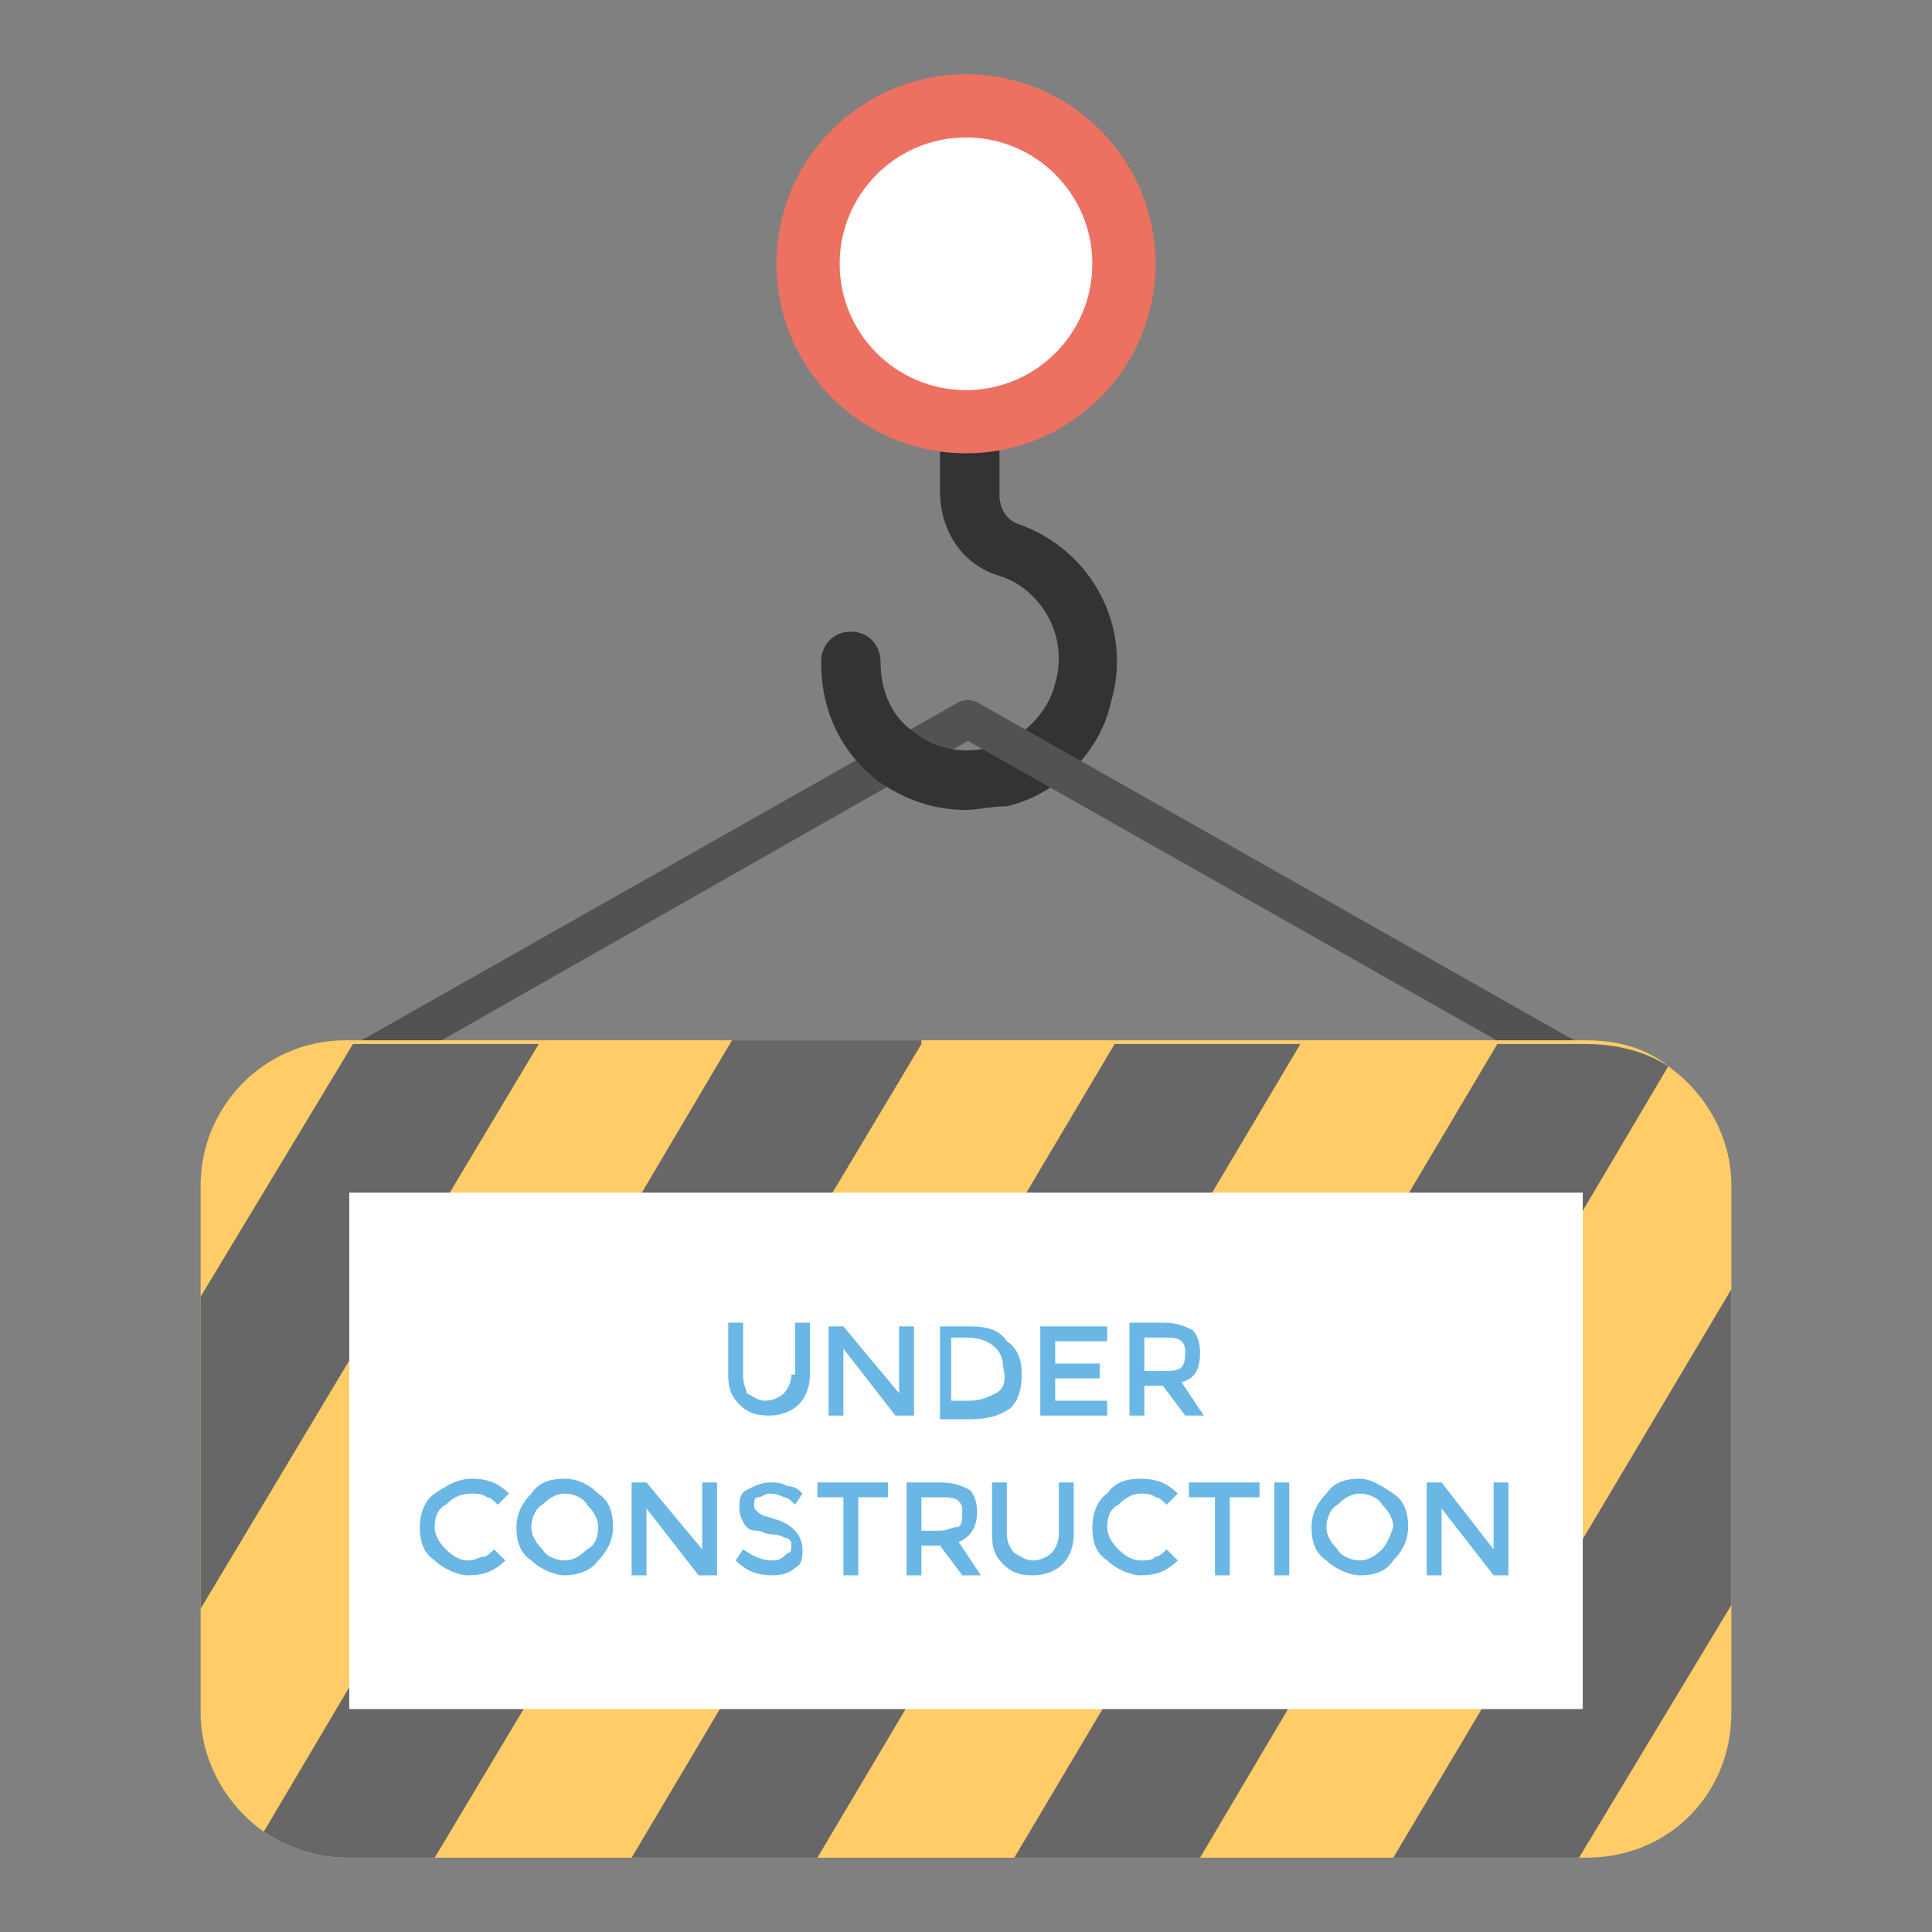 <?xml version="1.0" ?><svg id="Layer_1" style="enable-background:new 0 0 52 52;" version="1.1" viewBox="0 0 52 52" xml:space="preserve" xmlns="http://www.w3.org/2000/svg" xmlns:xlink="http://www.w3.org/1999/xlink"><rect x="0" y="0" width="52" height="52" fill="#808080" stroke="none"/><style type="text/css">
	.st0{fill:#231F20;}
	.st1{fill:#333333;}
	.st2{fill:#676767;}
	.st3{fill:#ED7161;}
	.st4{fill:#FFCC67;}
	.st5{fill:#6AB7E6;}
	.st6{fill:#FFFFFF;}
	.st7{fill:#E6E6E5;}
	.st8{fill:#525252;}
	.st9{fill:#F3BF63;}
	.st10{fill:#E7B95E;}
	.st11{fill:#88C057;}
	.st12{fill:#CDCCCC;}
	.st13{fill:#4BA7DD;}
	.st14{fill:#4CA0D8;}
	.st15{fill:#D66556;}
	.st16{fill:#BE8E5F;}
	.st17{fill:#A67C51;}
	.st18{fill:#648C3E;}
	.st19{fill:#A7D169;}
	.st20{fill:#E1AF55;}
	.st21{fill:#B4B4B4;}
	.st22{fill:#9BCC64;}
	.st23{fill:#F8BF5A;}
	.st24{fill:#F0EFEF;}
	.st25{fill:#EC7B72;}
	.st26{fill:#98D0F1;}
</style><g><g><path class="st8" d="M9.4,29.3c-0.2,0-0.3-0.1-0.4-0.3c-0.1-0.2-0.1-0.5,0.2-0.7l16.6-9.4c0.2-0.1,0.5-0.1,0.7,0.2    c0.1,0.2,0.1,0.5-0.2,0.7L9.6,29.3C9.6,29.3,9.5,29.3,9.4,29.3z"/></g><path class="st1" d="M26,21.8c-0.9,0-1.7-0.3-2.4-0.8c-1-0.8-1.5-1.9-1.5-3.2c0-0.4,0.3-0.8,0.8-0.8s0.8,0.4,0.8,0.8   c0,0.8,0.3,1.5,0.9,1.9c0.6,0.5,1.4,0.6,2.1,0.4c0.8-0.2,1.5-0.9,1.7-1.7c0.4-1.4-0.5-2.6-1.5-2.9c-1-0.3-1.6-1.2-1.6-2.3V10   c0-0.4,0.3-0.8,0.8-0.8s0.8,0.4,0.8,0.8v3.3c0,0.4,0.2,0.7,0.5,0.8c2,0.7,3.1,2.8,2.5,4.8c-0.3,1.4-1.5,2.5-2.8,2.8   C26.7,21.7,26.3,21.8,26,21.8z"/><circle class="st3" cx="26" cy="7.1" r="5.1"/><circle class="st6" cx="26" cy="7.1" r="3.4"/><g><path class="st8" d="M42.6,29.3c-0.1,0-0.2,0-0.2-0.1l-16.6-9.4c-0.2-0.1-0.3-0.4-0.2-0.7c0.1-0.2,0.4-0.3,0.7-0.2l16.6,9.4    c0.2,0.1,0.3,0.4,0.2,0.7C43,29.2,42.8,29.3,42.6,29.3z"/></g><path class="st4" d="M46.6,31.9v14.2c0,2.2-1.7,3.9-3.9,3.9H9.3c-0.8,0-1.6-0.3-2.2-0.7c-1-0.7-1.7-1.9-1.7-3.2V31.9   c0-2.1,1.7-3.9,3.9-3.9h33.4c0.8,0,1.6,0.2,2.2,0.7C45.9,29.4,46.6,30.6,46.6,31.9z"/><g><polygon class="st2" points="14.5,28.1 5.4,43.3 5.4,34.9 9.5,28.1   "/><path class="st2" d="M24.8,28.1L11.7,50H9.3c-0.8,0-1.6-0.3-2.2-0.7l12.6-21.3H24.8z"/><polygon class="st2" points="35,28.1 22,50 17,50 30,28.1   "/><path class="st2" d="M44.9,28.7L32.3,50h-5l13-21.9h2.4C43.5,28.1,44.3,28.3,44.9,28.7z"/><polygon class="st2" points="46.6,34.7 46.6,43.2 42.5,50 37.5,50   "/></g><rect class="st6" height="13.9" width="33.2" x="9.4" y="32.1"/><g><g><path class="st5" d="M21.3,37c0,0.2-0.1,0.4-0.2,0.5c-0.1,0.1-0.3,0.2-0.5,0.2c-0.2,0-0.3-0.1-0.5-0.2C20.1,37.4,20,37.3,20,37     v-1.4h-0.4V37c0,0.4,0.1,0.6,0.3,0.8c0.2,0.2,0.4,0.3,0.8,0.3c0.3,0,0.6-0.1,0.8-0.3c0.2-0.2,0.3-0.5,0.3-0.8v-1.4h-0.4V37z"/><polygon class="st5" points="24.2,37.5 22.7,35.7 22.3,35.7 22.3,38.1 22.7,38.1 22.7,36.3 24.1,38.1 24.6,38.1 24.6,35.7      24.2,35.7    "/><path class="st5" d="M26.1,35.7h-0.8v2.5h0.8c0.5,0,0.8-0.1,1.1-0.3c0.2-0.2,0.3-0.5,0.3-0.9c0-0.4-0.1-0.7-0.4-0.9     C26.9,35.8,26.6,35.7,26.1,35.7z M26.8,37.5c-0.2,0.1-0.4,0.2-0.7,0.2h-0.5V36h0.4c0.6,0,1,0.3,1,0.8     C27.1,37.2,27,37.4,26.8,37.5z"/><polygon class="st5" points="28.4,37.1 29.6,37.1 29.6,36.7 28.4,36.7 28.4,36.1 29.8,36.1 29.8,35.7 28,35.7 28,38.1 29.8,38.1      29.8,37.7 28.4,37.7    "/><path class="st5" d="M31.8,37.2c0.4-0.1,0.5-0.4,0.5-0.8c0-0.3-0.1-0.5-0.2-0.6c-0.2-0.1-0.4-0.2-0.8-0.2h-0.9v2.5h0.4v-0.8h0.5     l0.6,0.8h0.5L31.8,37.2z M31.3,36.9h-0.5V36h0.5c0.2,0,0.4,0,0.5,0.1c0.1,0.1,0.1,0.2,0.1,0.3s0,0.3-0.1,0.4     C31.7,36.9,31.5,36.9,31.3,36.9z"/></g><g><path class="st5" d="M12.7,40.2c0.1,0,0.3,0,0.4,0.1c0.1,0,0.2,0.1,0.3,0.2l0.3-0.3c-0.3-0.3-0.6-0.4-1-0.4S12,40,11.7,40.2     c-0.3,0.2-0.4,0.6-0.4,0.9c0,0.4,0.1,0.7,0.4,0.9c0.2,0.2,0.6,0.4,0.9,0.4c0.4,0,0.7-0.1,1-0.4l-0.3-0.3     c-0.1,0.1-0.2,0.2-0.3,0.2c-0.1,0-0.2,0.1-0.4,0.1c-0.2,0-0.4-0.1-0.6-0.3c-0.2-0.2-0.3-0.4-0.3-0.6c0-0.3,0.1-0.5,0.3-0.6     C12.2,40.3,12.4,40.2,12.7,40.2z"/><path class="st5" d="M15.2,39.8c-0.4,0-0.7,0.1-0.9,0.4c-0.2,0.2-0.4,0.5-0.4,0.9s0.1,0.7,0.4,0.9c0.2,0.2,0.6,0.4,0.9,0.4     s0.7-0.1,0.9-0.4c0.2-0.2,0.4-0.5,0.4-0.9s-0.1-0.7-0.4-0.9C15.9,40,15.6,39.8,15.2,39.8z M15.8,41.7c-0.2,0.2-0.4,0.3-0.6,0.3     s-0.5-0.1-0.6-0.3c-0.2-0.2-0.3-0.4-0.3-0.6c0-0.2,0.1-0.5,0.3-0.6c0.2-0.2,0.4-0.3,0.6-0.3s0.5,0.1,0.6,0.3     c0.2,0.2,0.3,0.4,0.3,0.6C16.1,41.4,16,41.6,15.8,41.7z"/><polygon class="st5" points="18.9,41.7 17.4,39.9 17,39.9 17,42.4 17.4,42.4 17.4,40.6 18.8,42.4 19.3,42.4 19.3,39.9 18.9,39.9         "/><path class="st5" d="M20.9,40.9c-0.3-0.1-0.4-0.1-0.5-0.2c-0.1-0.1-0.1-0.1-0.1-0.2c0-0.1,0-0.2,0.1-0.2c0.1,0,0.2-0.1,0.3-0.1     c0.1,0,0.2,0,0.4,0.1c0.1,0,0.2,0.1,0.3,0.2l0.2-0.3c-0.1-0.1-0.2-0.2-0.4-0.2c-0.2-0.1-0.3-0.1-0.5-0.1c-0.2,0-0.4,0.1-0.6,0.2     c-0.2,0.1-0.2,0.3-0.2,0.5c0,0.2,0.1,0.4,0.2,0.5c0.1,0.1,0.2,0.1,0.3,0.1c0.1,0,0.2,0.1,0.4,0.1c0.2,0,0.3,0.1,0.4,0.1     c0.1,0.1,0.1,0.1,0.1,0.2c0,0.1,0,0.2-0.1,0.2C21,42,20.9,42,20.8,42c-0.3,0-0.5-0.1-0.8-0.3L19.8,42c0.3,0.3,0.6,0.4,1,0.4     c0.3,0,0.5-0.1,0.6-0.2c0.2-0.1,0.2-0.3,0.2-0.5c0-0.2-0.1-0.4-0.2-0.5C21.3,41.1,21.2,41,20.9,40.9z"/><polygon class="st5" points="22,40.3 22.7,40.3 22.7,42.4 23.1,42.4 23.1,40.3 23.9,40.3 23.9,39.9 22,39.9    "/><path class="st5" d="M26.3,40.7c0-0.3-0.1-0.5-0.2-0.6c-0.2-0.1-0.4-0.2-0.8-0.2h-0.9v2.5h0.4v-0.8h0.5l0.6,0.8h0.5l-0.6-0.9     C26.1,41.4,26.3,41.1,26.3,40.7z M25.3,41.2h-0.5v-0.9h0.5c0.2,0,0.4,0,0.5,0.1c0.1,0.1,0.1,0.2,0.1,0.3c0,0.2,0,0.3-0.1,0.4     C25.6,41.1,25.5,41.2,25.3,41.2z"/><path class="st5" d="M28.5,41.3c0,0.2-0.1,0.4-0.2,0.5c-0.1,0.1-0.3,0.2-0.5,0.2c-0.2,0-0.3-0.1-0.5-0.2     c-0.1-0.1-0.2-0.3-0.2-0.5v-1.4h-0.4v1.4c0,0.4,0.1,0.6,0.3,0.8c0.2,0.2,0.4,0.3,0.8,0.3c0.3,0,0.6-0.1,0.8-0.3     c0.2-0.2,0.3-0.5,0.3-0.8v-1.4h-0.4V41.3z"/><path class="st5" d="M30.7,40.2c0.1,0,0.3,0,0.4,0.1c0.1,0,0.2,0.1,0.3,0.2l0.3-0.3c-0.3-0.3-0.6-0.4-1-0.4     c-0.4,0-0.7,0.1-0.9,0.4c-0.3,0.2-0.4,0.6-0.4,0.9c0,0.4,0.1,0.7,0.4,0.9c0.2,0.2,0.6,0.4,0.9,0.4c0.4,0,0.7-0.1,1-0.4l-0.3-0.3     c-0.1,0.1-0.2,0.2-0.3,0.2C31,42,30.9,42,30.7,42c-0.2,0-0.4-0.1-0.6-0.3c-0.2-0.2-0.3-0.4-0.3-0.6c0-0.3,0.1-0.5,0.3-0.6     C30.3,40.3,30.5,40.2,30.7,40.2z"/><polygon class="st5" points="32,40.3 32.7,40.3 32.7,42.4 33.1,42.4 33.1,40.3 33.9,40.3 33.9,39.9 32,39.9    "/><rect class="st5" height="2.5" width="0.4" x="34.3" y="39.9"/><path class="st5" d="M36.6,39.8c-0.4,0-0.7,0.1-0.9,0.4c-0.2,0.2-0.4,0.5-0.4,0.9s0.1,0.7,0.4,0.9c0.2,0.2,0.6,0.4,0.9,0.4     c0.4,0,0.7-0.1,0.9-0.4c0.2-0.2,0.4-0.5,0.4-0.9s-0.1-0.7-0.4-0.9C37.2,40,36.9,39.8,36.6,39.8z M37.2,41.7     C37,41.9,36.8,42,36.6,42c-0.2,0-0.5-0.1-0.6-0.3c-0.2-0.2-0.3-0.4-0.3-0.6c0-0.2,0.1-0.5,0.3-0.6c0.2-0.2,0.4-0.3,0.6-0.3     c0.2,0,0.5,0.1,0.6,0.3c0.2,0.2,0.3,0.4,0.3,0.6C37.4,41.4,37.3,41.6,37.2,41.7z"/><polygon class="st5" points="40.2,39.9 40.2,41.7 38.8,39.9 38.4,39.9 38.4,42.4 38.8,42.4 38.8,40.6 40.2,42.4 40.6,42.4      40.6,39.9    "/></g></g></g></svg>